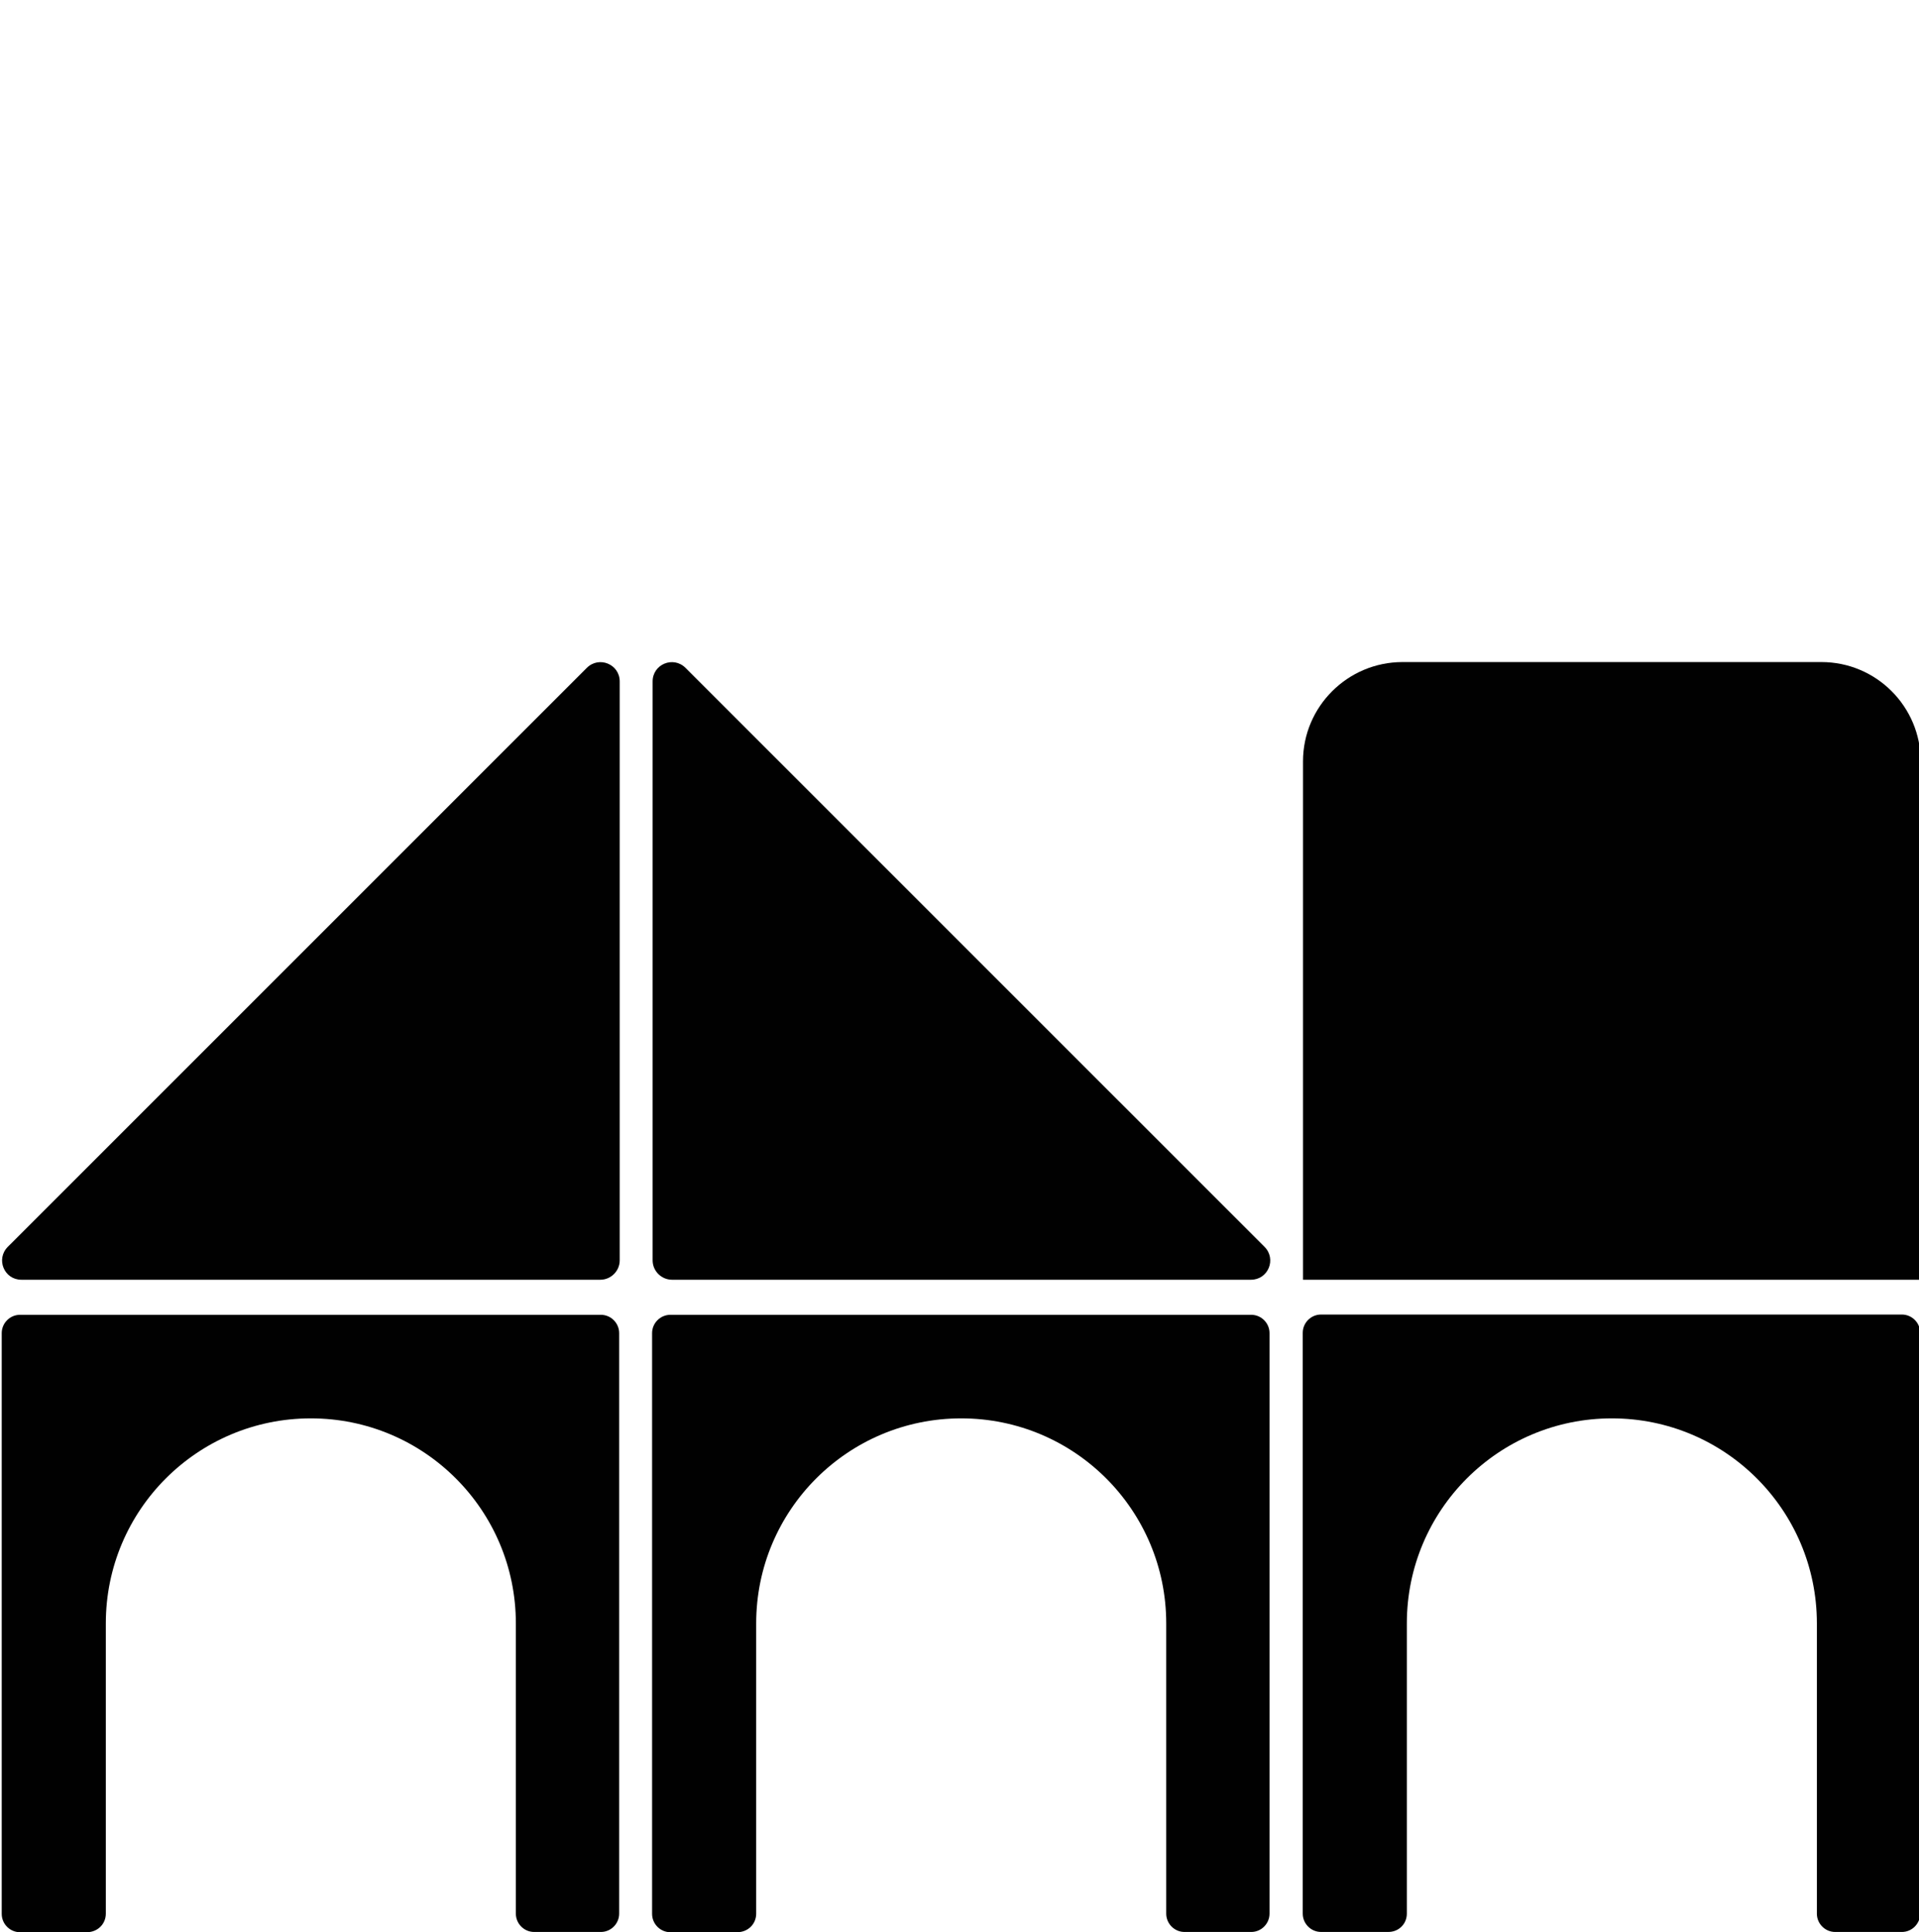 <?xml version="1.0" encoding="utf-8"?>
<!-- Generator: Adobe Illustrator 15.0.0, SVG Export Plug-In . SVG Version: 6.00 Build 0)  -->
<!DOCTYPE svg PUBLIC "-//W3C//DTD SVG 1.1//EN" "http://www.w3.org/Graphics/SVG/1.1/DTD/svg11.dtd">
<svg version="1.1" id="Layer_1" xmlns="http://www.w3.org/2000/svg" xmlns:xlink="http://www.w3.org/1999/xlink" x="0px" y="0px"
	 width="108.023px" height="108.771px" viewBox="0 0 108.023 108.771" enable-background="new 0 0 108.023 108.771"
	 xml:space="preserve">
<g id="XMLID_14897_">
	<path id="XMLID_14873_" fill="#010101" d="M42.567,107.724V91.385c0-6.384,5.173-11.541,11.541-11.541l0,0
		c6.384,0,11.54,5.173,11.54,11.541v16.339c0,0.568,0.464,1.032,1.032,1.032h3.752c0.568,0,1.031-0.464,1.031-1.032V75.045
		c0-0.567-0.464-1.031-1.031-1.031H37.739c-0.568,0-1.032,0.464-1.032,1.031v32.694c0,0.567,0.464,1.031,1.032,1.031h3.752
		C42.104,108.771,42.567,108.307,42.567,107.724z"/>
	<g id="XMLID_14871_">
		<path id="XMLID_14872_" fill="#010101" d="M34.884,38.36v32.589c0,0.598-0.493,1.091-1.091,1.091H1.203
			c-0.972,0-1.449-1.166-0.762-1.854L33.03,37.598C33.718,36.91,34.884,37.389,34.884,38.36z"/>
	</g>
	<g id="XMLID_14869_">
		<path id="XMLID_14870_" fill="#010101" d="M36.737,38.36v32.589c0,0.598,0.493,1.091,1.091,1.091h32.59
			c0.972,0,1.45-1.166,0.762-1.854L38.591,37.598C37.903,36.91,36.737,37.389,36.737,38.36z"/>
	</g>
	<path id="XMLID_14864_" fill="#010101" d="M5.957,107.724V91.385c0-6.384,5.172-11.541,11.541-11.541l0,0
		c6.383,0,11.54,5.173,11.54,11.541v16.339c0,0.568,0.464,1.032,1.032,1.032h3.752c0.568,0,1.031-0.464,1.031-1.032V75.045
		c0-0.567-0.464-1.031-1.031-1.031H1.129c-0.568,0-1.032,0.464-1.032,1.031v32.694c0,0.567,0.464,1.031,1.032,1.031h3.752
		C5.494,108.771,5.957,108.307,5.957,107.724z"/>
	<path id="XMLID_14862_" fill="#010101" d="M79.193,107.724V91.385c0-6.384,5.172-11.541,11.54-11.541l0,0
		c6.384,0,11.541,5.173,11.541,11.541v16.339c0,0.568,0.464,1.032,1.031,1.032h3.753c0.567,0,1.031-0.464,1.031-1.032V75.03
		c0-0.568-0.464-1.031-1.031-1.031H74.364c-0.568,0-1.031,0.463-1.031,1.031v32.693c0,0.568,0.464,1.032,1.031,1.032h3.752
		C78.729,108.771,79.193,108.307,79.193,107.724z"/>
	<path id="XMLID_8137_" fill="#010101" d="M78.954,37.269h23.574c3.095,0,5.591,2.512,5.591,5.591V72.04H73.348V42.859
		C73.348,39.78,75.859,37.269,78.954,37.269z"/>
</g>
</svg>
